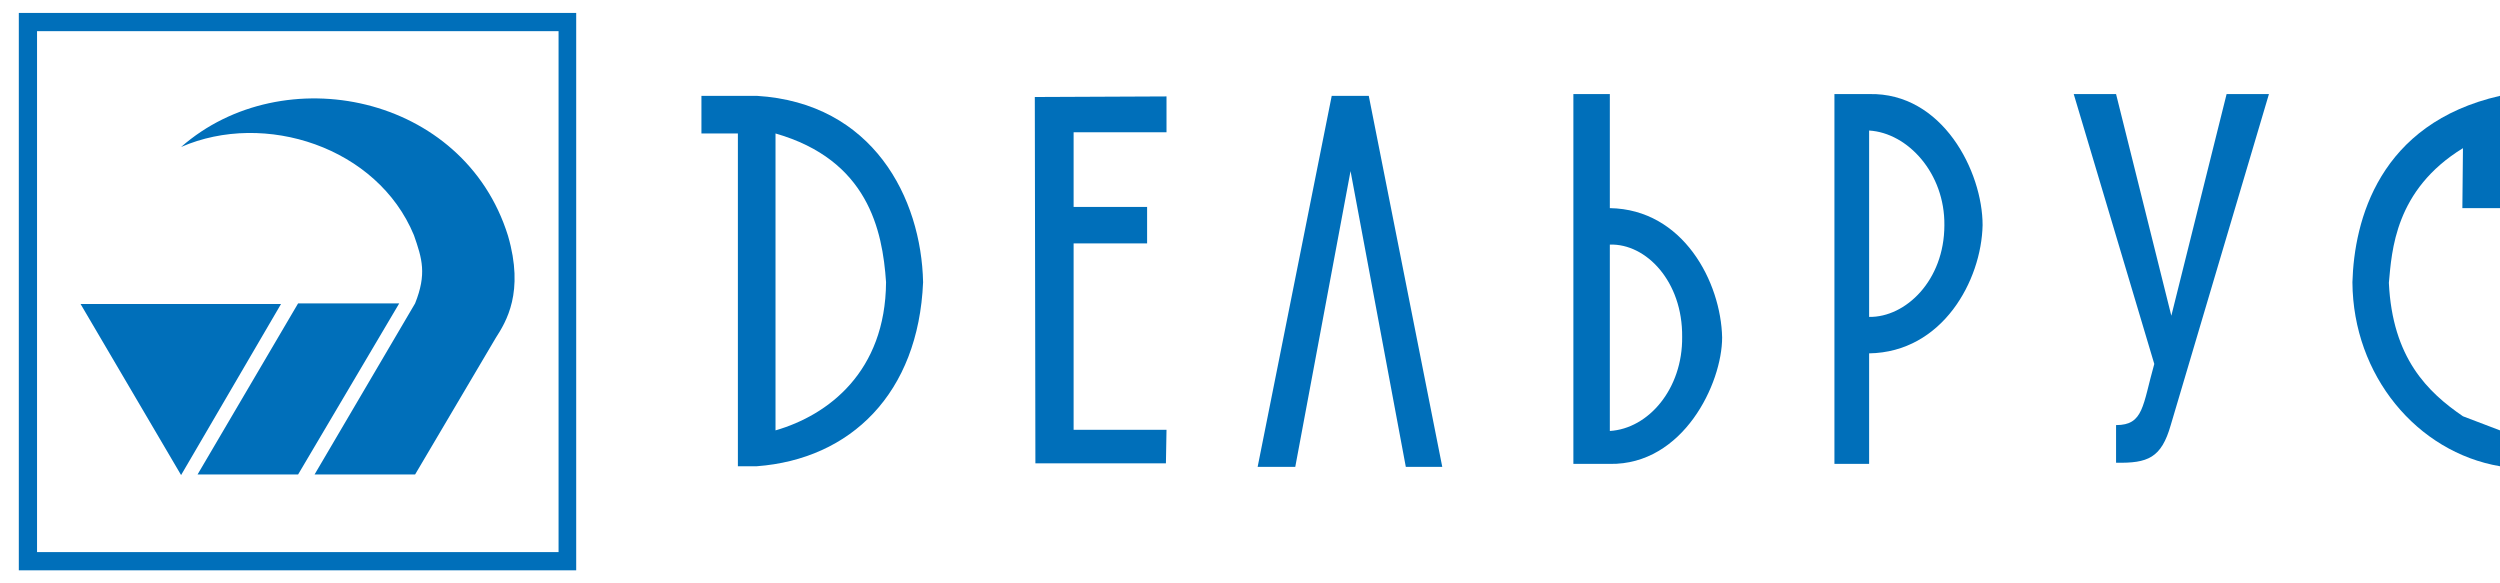 <?xml version="1.0" encoding="utf-8"?>
<!-- Generator: Adobe Illustrator 26.0.1, SVG Export Plug-In . SVG Version: 6.00 Build 0)  -->
<svg version="1.1" id="Слой_1" xmlns="http://www.w3.org/2000/svg" xmlns:xlink="http://www.w3.org/1999/xlink" x="0px" y="0px"
	 viewBox="0 0 425.2 99.2" style="enable-background:new 0 0 425.2 99.2;" xml:space="preserve">
<style type="text/css">
	.st0{fill:#006FBA;}
</style>
<g>
	<path class="st0" d="M128.7,16.3h-9.4v6.4h6.2v56.6h3.2c16-1.2,27.5-12.4,28.3-31.3C156.7,33.7,148.5,17.5,128.7,16.3z M131.9,73.2
		V22.7c15.7,4.5,18.2,16.4,18.8,25.3C150.6,63.2,140.9,70.6,131.9,73.2z"/>
	<polygon class="st0" points="226.5,16.3 213.9,79.4 220.3,79.4 229.7,29.1 239.1,79.4 245.3,79.4 232.8,16.3 	"/>
	<path class="st0" d="M369.3,53.7L359.9,16h-7.2l13.7,45.9c-2,7.1-1.8,10.4-6.5,10.4v6.4c5.4,0.1,7.7-0.8,9.3-6.4L385.9,16h-7.2
		L369.3,53.7z"/>
	<polygon class="st0" points="176.1,78.8 198.3,78.8 198.4,73.1 182.6,73.1 182.6,41.4 195.1,41.4 195.1,35.2 182.6,35.2 
		182.6,22.5 198.4,22.5 198.4,16.4 176,16.5 	"/>
	<path class="st0" d="M425.2,35.4V16.3c-20.6,4.7-24.8,21.2-25.1,31.7c0.1,15.9,11,28.9,25.1,31.3v-6.1l-6.3-2.4
		c-6-4.1-12-9.9-12.6-22.7c0.5-5.4,1-15.8,12.6-22.9l-0.1,10.2H425.2z"/>
	<path class="st0" d="M273.8,35.4V16h-6.2v62.9h6.2c12.5,0.2,19.1-13.7,19.1-21.5C292.7,48,286.3,35.6,273.8,35.4z M273.8,73.3V41.6
		c6.2-0.2,12.4,6.3,12.3,15.7C286.2,66.1,280.4,72.9,273.8,73.3z"/>
	<path class="st0" d="M317.9,16H312v62.9h5.9V60.1c12.5-0.2,19.1-12.4,19.3-21.8C337.2,29.2,330.4,15.7,317.9,16z M317.9,53.9V22.2
		c6.6,0.4,12.9,7.3,12.8,16.1C330.7,47.7,324.1,54,317.9,53.9z"/>
</g>
<g>
	<g>
		<path class="st0" d="M13.7,51.7h34.1l-17,29.1L13.7,51.7z M33.6,80.7l17.1-29.1h17.2L50.7,80.7H33.6z M84.3,57.5L70.6,80.7H53.5
			l17.1-29.1c2-5,1.2-7.6-0.2-11.6C64.2,25,45,18.8,30.8,25c17.3-15.2,48.1-9,55.6,15.1C89.2,49.7,86.1,54.7,84.3,57.5z"/>
	</g>
	<path class="st0" d="M98,97H3.2V2.2H98V97z M6.3,93.9h88.7V5.3H6.3V93.9z"/>
</g>
</svg>
